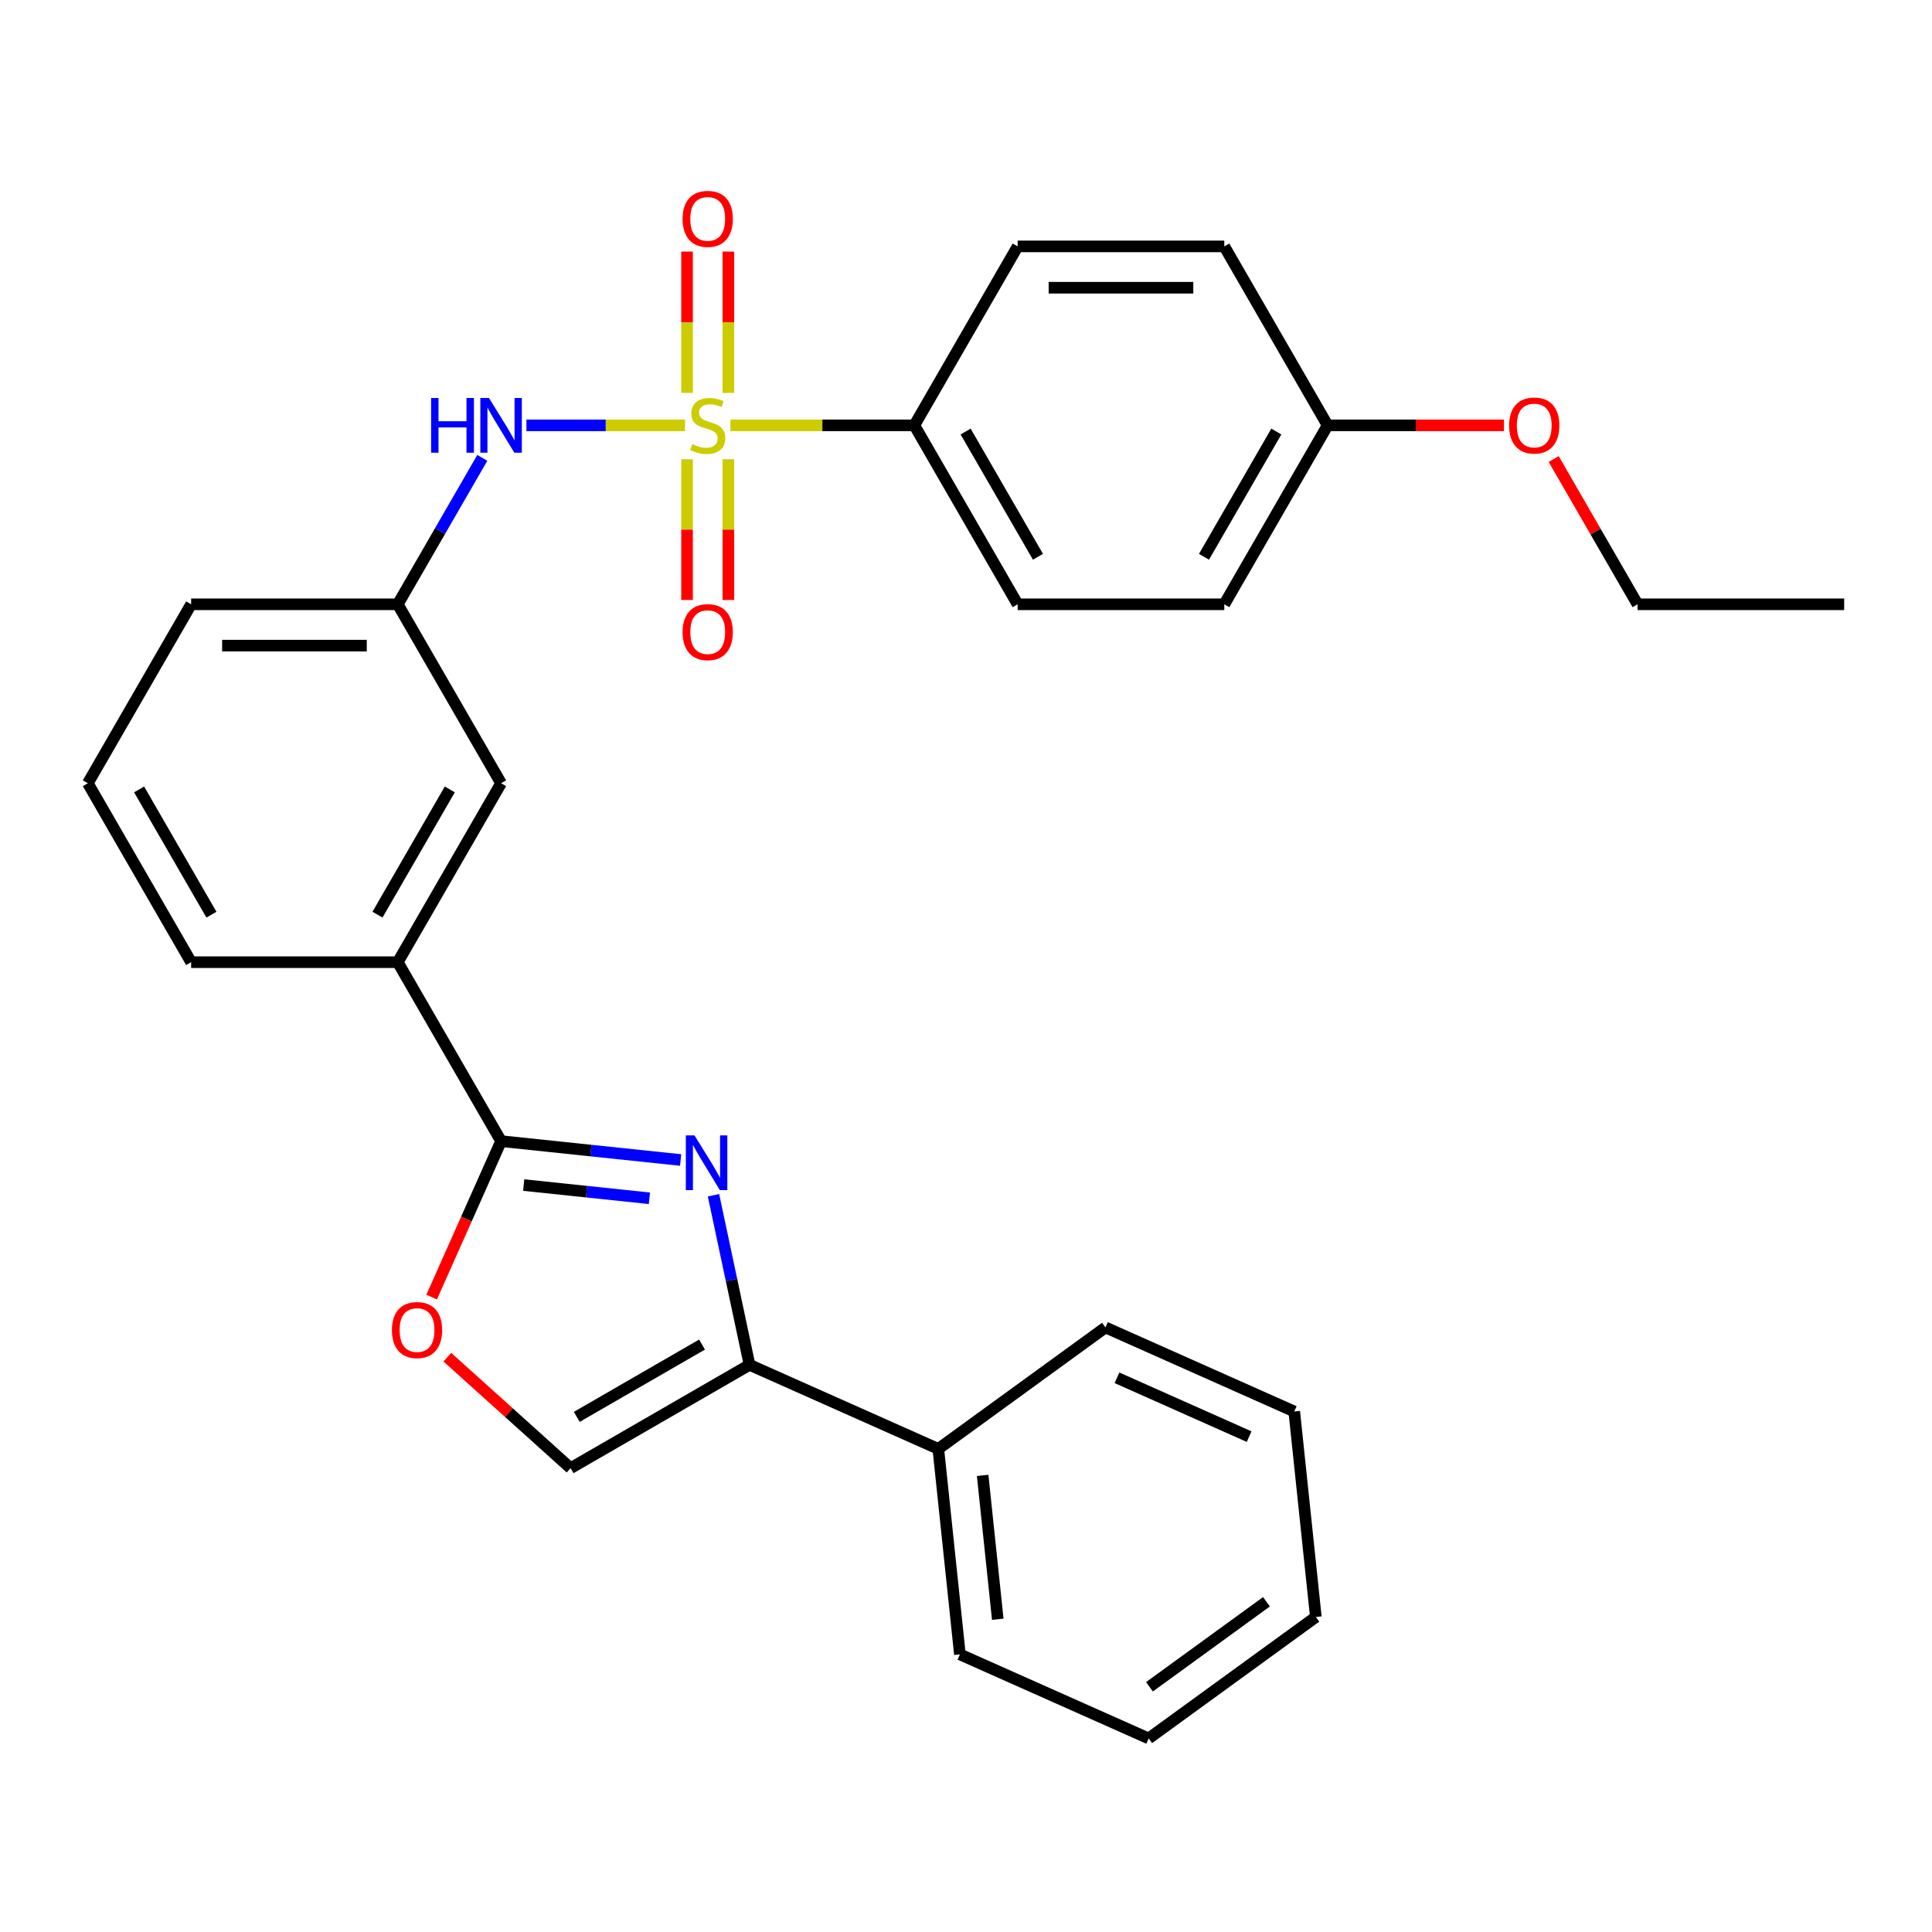 <?xml version='1.0' encoding='iso-8859-1'?>
<svg version='1.1' baseProfile='full'
              xmlns='http://www.w3.org/2000/svg'
                      xmlns:rdkit='http://www.rdkit.org/xml'
                      xmlns:xlink='http://www.w3.org/1999/xlink'
                  xml:space='preserve'
width='1000px' height='1000px' viewBox='0 0 1000 1000'>
<!-- END OF HEADER -->
<rect style='opacity:1.0;fill:#FFFFFF;stroke:none' width='1000' height='1000' x='0' y='0'> </rect>
<path class='bond-4' d='M 354.556,220.158 L 313.517,220.158' style='fill:none;fill-rule:evenodd;stroke:#CCCC00;stroke-width:6px;stroke-linecap:butt;stroke-linejoin:miter;stroke-opacity:1' />
<path class='bond-4' d='M 313.517,220.158 L 272.478,220.158' style='fill:none;fill-rule:evenodd;stroke:#0000FF;stroke-width:6px;stroke-linecap:butt;stroke-linejoin:miter;stroke-opacity:1' />
<path class='bond-6' d='M 378.064,220.158 L 425.663,220.158' style='fill:none;fill-rule:evenodd;stroke:#CCCC00;stroke-width:6px;stroke-linecap:butt;stroke-linejoin:miter;stroke-opacity:1' />
<path class='bond-6' d='M 425.663,220.158 L 473.262,220.158' style='fill:none;fill-rule:evenodd;stroke:#000000;stroke-width:6px;stroke-linecap:butt;stroke-linejoin:miter;stroke-opacity:1' />
<path class='bond-8' d='M 355.615,237.711 L 355.615,274.133' style='fill:none;fill-rule:evenodd;stroke:#CCCC00;stroke-width:6px;stroke-linecap:butt;stroke-linejoin:miter;stroke-opacity:1' />
<path class='bond-8' d='M 355.615,274.133 L 355.615,310.555' style='fill:none;fill-rule:evenodd;stroke:#FF0000;stroke-width:6px;stroke-linecap:butt;stroke-linejoin:miter;stroke-opacity:1' />
<path class='bond-8' d='M 377.005,237.711 L 377.005,274.133' style='fill:none;fill-rule:evenodd;stroke:#CCCC00;stroke-width:6px;stroke-linecap:butt;stroke-linejoin:miter;stroke-opacity:1' />
<path class='bond-8' d='M 377.005,274.133 L 377.005,310.555' style='fill:none;fill-rule:evenodd;stroke:#FF0000;stroke-width:6px;stroke-linecap:butt;stroke-linejoin:miter;stroke-opacity:1' />
<path class='bond-9' d='M 377.005,203.364 L 377.005,166.792' style='fill:none;fill-rule:evenodd;stroke:#CCCC00;stroke-width:6px;stroke-linecap:butt;stroke-linejoin:miter;stroke-opacity:1' />
<path class='bond-9' d='M 377.005,166.792 L 377.005,130.22' style='fill:none;fill-rule:evenodd;stroke:#FF0000;stroke-width:6px;stroke-linecap:butt;stroke-linejoin:miter;stroke-opacity:1' />
<path class='bond-9' d='M 355.615,203.364 L 355.615,166.792' style='fill:none;fill-rule:evenodd;stroke:#CCCC00;stroke-width:6px;stroke-linecap:butt;stroke-linejoin:miter;stroke-opacity:1' />
<path class='bond-9' d='M 355.615,166.792 L 355.615,130.22' style='fill:none;fill-rule:evenodd;stroke:#FF0000;stroke-width:6px;stroke-linecap:butt;stroke-linejoin:miter;stroke-opacity:1' />
<path class='bond-0' d='M 352.31,600.419 L 305.834,595.535' style='fill:none;fill-rule:evenodd;stroke:#0000FF;stroke-width:6px;stroke-linecap:butt;stroke-linejoin:miter;stroke-opacity:1' />
<path class='bond-0' d='M 305.834,595.535 L 259.358,590.65' style='fill:none;fill-rule:evenodd;stroke:#000000;stroke-width:6px;stroke-linecap:butt;stroke-linejoin:miter;stroke-opacity:1' />
<path class='bond-0' d='M 336.132,620.227 L 303.598,616.808' style='fill:none;fill-rule:evenodd;stroke:#0000FF;stroke-width:6px;stroke-linecap:butt;stroke-linejoin:miter;stroke-opacity:1' />
<path class='bond-0' d='M 303.598,616.808 L 271.065,613.388' style='fill:none;fill-rule:evenodd;stroke:#000000;stroke-width:6px;stroke-linecap:butt;stroke-linejoin:miter;stroke-opacity:1' />
<path class='bond-2' d='M 369.302,618.663 L 378.632,662.554' style='fill:none;fill-rule:evenodd;stroke:#0000FF;stroke-width:6px;stroke-linecap:butt;stroke-linejoin:miter;stroke-opacity:1' />
<path class='bond-2' d='M 378.632,662.554 L 387.961,706.444' style='fill:none;fill-rule:evenodd;stroke:#000000;stroke-width:6px;stroke-linecap:butt;stroke-linejoin:miter;stroke-opacity:1' />
<path class='bond-1' d='M 259.358,590.65 L 205.882,498.027' style='fill:none;fill-rule:evenodd;stroke:#000000;stroke-width:6px;stroke-linecap:butt;stroke-linejoin:miter;stroke-opacity:1' />
<path class='bond-3' d='M 259.358,590.65 L 241.391,631.006' style='fill:none;fill-rule:evenodd;stroke:#000000;stroke-width:6px;stroke-linecap:butt;stroke-linejoin:miter;stroke-opacity:1' />
<path class='bond-3' d='M 241.391,631.006 L 223.423,671.361' style='fill:none;fill-rule:evenodd;stroke:#FF0000;stroke-width:6px;stroke-linecap:butt;stroke-linejoin:miter;stroke-opacity:1' />
<path class='bond-12' d='M 387.961,706.444 L 485.666,749.945' style='fill:none;fill-rule:evenodd;stroke:#000000;stroke-width:6px;stroke-linecap:butt;stroke-linejoin:miter;stroke-opacity:1' />
<path class='bond-31' d='M 387.961,706.444 L 295.338,759.92' style='fill:none;fill-rule:evenodd;stroke:#000000;stroke-width:6px;stroke-linecap:butt;stroke-linejoin:miter;stroke-opacity:1' />
<path class='bond-31' d='M 363.372,695.941 L 298.536,733.374' style='fill:none;fill-rule:evenodd;stroke:#000000;stroke-width:6px;stroke-linecap:butt;stroke-linejoin:miter;stroke-opacity:1' />
<path class='bond-5' d='M 231.531,702.468 L 263.434,731.194' style='fill:none;fill-rule:evenodd;stroke:#FF0000;stroke-width:6px;stroke-linecap:butt;stroke-linejoin:miter;stroke-opacity:1' />
<path class='bond-5' d='M 263.434,731.194 L 295.338,759.92' style='fill:none;fill-rule:evenodd;stroke:#000000;stroke-width:6px;stroke-linecap:butt;stroke-linejoin:miter;stroke-opacity:1' />
<path class='bond-10' d='M 249.639,236.991 L 227.761,274.886' style='fill:none;fill-rule:evenodd;stroke:#0000FF;stroke-width:6px;stroke-linecap:butt;stroke-linejoin:miter;stroke-opacity:1' />
<path class='bond-10' d='M 227.761,274.886 L 205.882,312.781' style='fill:none;fill-rule:evenodd;stroke:#000000;stroke-width:6px;stroke-linecap:butt;stroke-linejoin:miter;stroke-opacity:1' />
<path class='bond-13' d='M 473.262,220.158 L 526.738,312.781' style='fill:none;fill-rule:evenodd;stroke:#000000;stroke-width:6px;stroke-linecap:butt;stroke-linejoin:miter;stroke-opacity:1' />
<path class='bond-13' d='M 499.808,223.356 L 537.241,288.192' style='fill:none;fill-rule:evenodd;stroke:#000000;stroke-width:6px;stroke-linecap:butt;stroke-linejoin:miter;stroke-opacity:1' />
<path class='bond-14' d='M 473.262,220.158 L 526.738,127.535' style='fill:none;fill-rule:evenodd;stroke:#000000;stroke-width:6px;stroke-linecap:butt;stroke-linejoin:miter;stroke-opacity:1' />
<path class='bond-7' d='M 205.882,498.027 L 259.358,405.404' style='fill:none;fill-rule:evenodd;stroke:#000000;stroke-width:6px;stroke-linecap:butt;stroke-linejoin:miter;stroke-opacity:1' />
<path class='bond-7' d='M 195.379,473.438 L 232.812,408.602' style='fill:none;fill-rule:evenodd;stroke:#000000;stroke-width:6px;stroke-linecap:butt;stroke-linejoin:miter;stroke-opacity:1' />
<path class='bond-30' d='M 205.882,498.027 L 98.93,498.027' style='fill:none;fill-rule:evenodd;stroke:#000000;stroke-width:6px;stroke-linecap:butt;stroke-linejoin:miter;stroke-opacity:1' />
<path class='bond-11' d='M 205.882,312.781 L 259.358,405.404' style='fill:none;fill-rule:evenodd;stroke:#000000;stroke-width:6px;stroke-linecap:butt;stroke-linejoin:miter;stroke-opacity:1' />
<path class='bond-21' d='M 205.882,312.781 L 98.93,312.781' style='fill:none;fill-rule:evenodd;stroke:#000000;stroke-width:6px;stroke-linecap:butt;stroke-linejoin:miter;stroke-opacity:1' />
<path class='bond-21' d='M 189.84,334.171 L 114.973,334.171' style='fill:none;fill-rule:evenodd;stroke:#000000;stroke-width:6px;stroke-linecap:butt;stroke-linejoin:miter;stroke-opacity:1' />
<path class='bond-22' d='M 485.666,749.945 L 496.846,856.311' style='fill:none;fill-rule:evenodd;stroke:#000000;stroke-width:6px;stroke-linecap:butt;stroke-linejoin:miter;stroke-opacity:1' />
<path class='bond-22' d='M 508.616,763.664 L 516.442,838.12' style='fill:none;fill-rule:evenodd;stroke:#000000;stroke-width:6px;stroke-linecap:butt;stroke-linejoin:miter;stroke-opacity:1' />
<path class='bond-23' d='M 485.666,749.945 L 572.192,687.08' style='fill:none;fill-rule:evenodd;stroke:#000000;stroke-width:6px;stroke-linecap:butt;stroke-linejoin:miter;stroke-opacity:1' />
<path class='bond-17' d='M 526.738,312.781 L 633.69,312.781' style='fill:none;fill-rule:evenodd;stroke:#000000;stroke-width:6px;stroke-linecap:butt;stroke-linejoin:miter;stroke-opacity:1' />
<path class='bond-16' d='M 526.738,127.535 L 633.69,127.535' style='fill:none;fill-rule:evenodd;stroke:#000000;stroke-width:6px;stroke-linecap:butt;stroke-linejoin:miter;stroke-opacity:1' />
<path class='bond-16' d='M 542.781,148.925 L 617.647,148.925' style='fill:none;fill-rule:evenodd;stroke:#000000;stroke-width:6px;stroke-linecap:butt;stroke-linejoin:miter;stroke-opacity:1' />
<path class='bond-15' d='M 687.166,220.158 L 633.69,127.535' style='fill:none;fill-rule:evenodd;stroke:#000000;stroke-width:6px;stroke-linecap:butt;stroke-linejoin:miter;stroke-opacity:1' />
<path class='bond-18' d='M 687.166,220.158 L 732.805,220.158' style='fill:none;fill-rule:evenodd;stroke:#000000;stroke-width:6px;stroke-linecap:butt;stroke-linejoin:miter;stroke-opacity:1' />
<path class='bond-18' d='M 732.805,220.158 L 778.444,220.158' style='fill:none;fill-rule:evenodd;stroke:#FF0000;stroke-width:6px;stroke-linecap:butt;stroke-linejoin:miter;stroke-opacity:1' />
<path class='bond-29' d='M 687.166,220.158 L 633.69,312.781' style='fill:none;fill-rule:evenodd;stroke:#000000;stroke-width:6px;stroke-linecap:butt;stroke-linejoin:miter;stroke-opacity:1' />
<path class='bond-29' d='M 660.62,223.356 L 623.187,288.192' style='fill:none;fill-rule:evenodd;stroke:#000000;stroke-width:6px;stroke-linecap:butt;stroke-linejoin:miter;stroke-opacity:1' />
<path class='bond-24' d='M 804.183,237.591 L 825.888,275.186' style='fill:none;fill-rule:evenodd;stroke:#FF0000;stroke-width:6px;stroke-linecap:butt;stroke-linejoin:miter;stroke-opacity:1' />
<path class='bond-24' d='M 825.888,275.186 L 847.594,312.781' style='fill:none;fill-rule:evenodd;stroke:#000000;stroke-width:6px;stroke-linecap:butt;stroke-linejoin:miter;stroke-opacity:1' />
<path class='bond-19' d='M 98.93,498.027 L 45.455,405.404' style='fill:none;fill-rule:evenodd;stroke:#000000;stroke-width:6px;stroke-linecap:butt;stroke-linejoin:miter;stroke-opacity:1' />
<path class='bond-19' d='M 109.434,473.438 L 72.001,408.602' style='fill:none;fill-rule:evenodd;stroke:#000000;stroke-width:6px;stroke-linecap:butt;stroke-linejoin:miter;stroke-opacity:1' />
<path class='bond-20' d='M 45.455,405.404 L 98.93,312.781' style='fill:none;fill-rule:evenodd;stroke:#000000;stroke-width:6px;stroke-linecap:butt;stroke-linejoin:miter;stroke-opacity:1' />
<path class='bond-27' d='M 496.846,856.311 L 594.551,899.812' style='fill:none;fill-rule:evenodd;stroke:#000000;stroke-width:6px;stroke-linecap:butt;stroke-linejoin:miter;stroke-opacity:1' />
<path class='bond-26' d='M 572.192,687.08 L 669.897,730.582' style='fill:none;fill-rule:evenodd;stroke:#000000;stroke-width:6px;stroke-linecap:butt;stroke-linejoin:miter;stroke-opacity:1' />
<path class='bond-26' d='M 578.148,713.147 L 646.541,743.598' style='fill:none;fill-rule:evenodd;stroke:#000000;stroke-width:6px;stroke-linecap:butt;stroke-linejoin:miter;stroke-opacity:1' />
<path class='bond-25' d='M 847.594,312.781 L 954.545,312.781' style='fill:none;fill-rule:evenodd;stroke:#000000;stroke-width:6px;stroke-linecap:butt;stroke-linejoin:miter;stroke-opacity:1' />
<path class='bond-28' d='M 669.897,730.582 L 681.077,836.948' style='fill:none;fill-rule:evenodd;stroke:#000000;stroke-width:6px;stroke-linecap:butt;stroke-linejoin:miter;stroke-opacity:1' />
<path class='bond-32' d='M 594.551,899.812 L 681.077,836.948' style='fill:none;fill-rule:evenodd;stroke:#000000;stroke-width:6px;stroke-linecap:butt;stroke-linejoin:miter;stroke-opacity:1' />
<path class='bond-32' d='M 594.957,873.078 L 655.525,829.072' style='fill:none;fill-rule:evenodd;stroke:#000000;stroke-width:6px;stroke-linecap:butt;stroke-linejoin:miter;stroke-opacity:1' />
<path  class='atom-0' d='M 358.31 229.878
Q 358.63 229.998, 359.95 230.558
Q 361.27 231.118, 362.71 231.478
Q 364.19 231.798, 365.63 231.798
Q 368.31 231.798, 369.87 230.518
Q 371.43 229.198, 371.43 226.918
Q 371.43 225.358, 370.63 224.398
Q 369.87 223.438, 368.67 222.918
Q 367.47 222.398, 365.47 221.798
Q 362.95 221.038, 361.43 220.318
Q 359.95 219.598, 358.87 218.078
Q 357.83 216.558, 357.83 213.998
Q 357.83 210.438, 360.23 208.238
Q 362.67 206.038, 367.47 206.038
Q 370.75 206.038, 374.47 207.598
L 373.55 210.678
Q 370.15 209.278, 367.59 209.278
Q 364.83 209.278, 363.31 210.438
Q 361.79 211.558, 361.83 213.518
Q 361.83 215.038, 362.59 215.958
Q 363.39 216.878, 364.51 217.398
Q 365.67 217.918, 367.59 218.518
Q 370.15 219.318, 371.67 220.118
Q 373.19 220.918, 374.27 222.558
Q 375.39 224.158, 375.39 226.918
Q 375.39 230.838, 372.75 232.958
Q 370.15 235.038, 365.79 235.038
Q 363.27 235.038, 361.35 234.478
Q 359.47 233.958, 357.23 233.038
L 358.31 229.878
' fill='#CCCC00'/>
<path  class='atom-1' d='M 359.464 587.669
L 368.744 602.669
Q 369.664 604.149, 371.144 606.829
Q 372.624 609.509, 372.704 609.669
L 372.704 587.669
L 376.464 587.669
L 376.464 615.989
L 372.584 615.989
L 362.624 599.589
Q 361.464 597.669, 360.224 595.469
Q 359.024 593.269, 358.664 592.589
L 358.664 615.989
L 354.984 615.989
L 354.984 587.669
L 359.464 587.669
' fill='#0000FF'/>
<path  class='atom-4' d='M 202.857 688.435
Q 202.857 681.635, 206.217 677.835
Q 209.577 674.035, 215.857 674.035
Q 222.137 674.035, 225.497 677.835
Q 228.857 681.635, 228.857 688.435
Q 228.857 695.315, 225.457 699.235
Q 222.057 703.115, 215.857 703.115
Q 209.617 703.115, 206.217 699.235
Q 202.857 695.355, 202.857 688.435
M 215.857 699.915
Q 220.177 699.915, 222.497 697.035
Q 224.857 694.115, 224.857 688.435
Q 224.857 682.875, 222.497 680.075
Q 220.177 677.235, 215.857 677.235
Q 211.537 677.235, 209.177 680.035
Q 206.857 682.835, 206.857 688.435
Q 206.857 694.155, 209.177 697.035
Q 211.537 699.915, 215.857 699.915
' fill='#FF0000'/>
<path  class='atom-5' d='M 223.138 205.998
L 226.978 205.998
L 226.978 218.038
L 241.458 218.038
L 241.458 205.998
L 245.298 205.998
L 245.298 234.318
L 241.458 234.318
L 241.458 221.238
L 226.978 221.238
L 226.978 234.318
L 223.138 234.318
L 223.138 205.998
' fill='#0000FF'/>
<path  class='atom-5' d='M 253.098 205.998
L 262.378 220.998
Q 263.298 222.478, 264.778 225.158
Q 266.258 227.838, 266.338 227.998
L 266.338 205.998
L 270.098 205.998
L 270.098 234.318
L 266.218 234.318
L 256.258 217.918
Q 255.098 215.998, 253.858 213.798
Q 252.658 211.598, 252.298 210.918
L 252.298 234.318
L 248.618 234.318
L 248.618 205.998
L 253.098 205.998
' fill='#0000FF'/>
<path  class='atom-9' d='M 353.31 327.189
Q 353.31 320.389, 356.67 316.589
Q 360.03 312.789, 366.31 312.789
Q 372.59 312.789, 375.95 316.589
Q 379.31 320.389, 379.31 327.189
Q 379.31 334.069, 375.91 337.989
Q 372.51 341.869, 366.31 341.869
Q 360.07 341.869, 356.67 337.989
Q 353.31 334.109, 353.31 327.189
M 366.31 338.669
Q 370.63 338.669, 372.95 335.789
Q 375.31 332.869, 375.31 327.189
Q 375.31 321.629, 372.95 318.829
Q 370.63 315.989, 366.31 315.989
Q 361.99 315.989, 359.63 318.789
Q 357.31 321.589, 357.31 327.189
Q 357.31 332.909, 359.63 335.789
Q 361.99 338.669, 366.31 338.669
' fill='#FF0000'/>
<path  class='atom-10' d='M 353.31 113.286
Q 353.31 106.486, 356.67 102.686
Q 360.03 98.886, 366.31 98.886
Q 372.59 98.886, 375.95 102.686
Q 379.31 106.486, 379.31 113.286
Q 379.31 120.166, 375.91 124.086
Q 372.51 127.966, 366.31 127.966
Q 360.07 127.966, 356.67 124.086
Q 353.31 120.206, 353.31 113.286
M 366.31 124.766
Q 370.63 124.766, 372.95 121.886
Q 375.31 118.966, 375.31 113.286
Q 375.31 107.726, 372.95 104.926
Q 370.63 102.086, 366.31 102.086
Q 361.99 102.086, 359.63 104.886
Q 357.31 107.686, 357.31 113.286
Q 357.31 119.006, 359.63 121.886
Q 361.99 124.766, 366.31 124.766
' fill='#FF0000'/>
<path  class='atom-19' d='M 781.118 220.238
Q 781.118 213.438, 784.478 209.638
Q 787.838 205.838, 794.118 205.838
Q 800.398 205.838, 803.758 209.638
Q 807.118 213.438, 807.118 220.238
Q 807.118 227.118, 803.718 231.038
Q 800.318 234.918, 794.118 234.918
Q 787.878 234.918, 784.478 231.038
Q 781.118 227.158, 781.118 220.238
M 794.118 231.718
Q 798.438 231.718, 800.758 228.838
Q 803.118 225.918, 803.118 220.238
Q 803.118 214.678, 800.758 211.878
Q 798.438 209.038, 794.118 209.038
Q 789.798 209.038, 787.438 211.838
Q 785.118 214.638, 785.118 220.238
Q 785.118 225.958, 787.438 228.838
Q 789.798 231.718, 794.118 231.718
' fill='#FF0000'/>
</svg>
